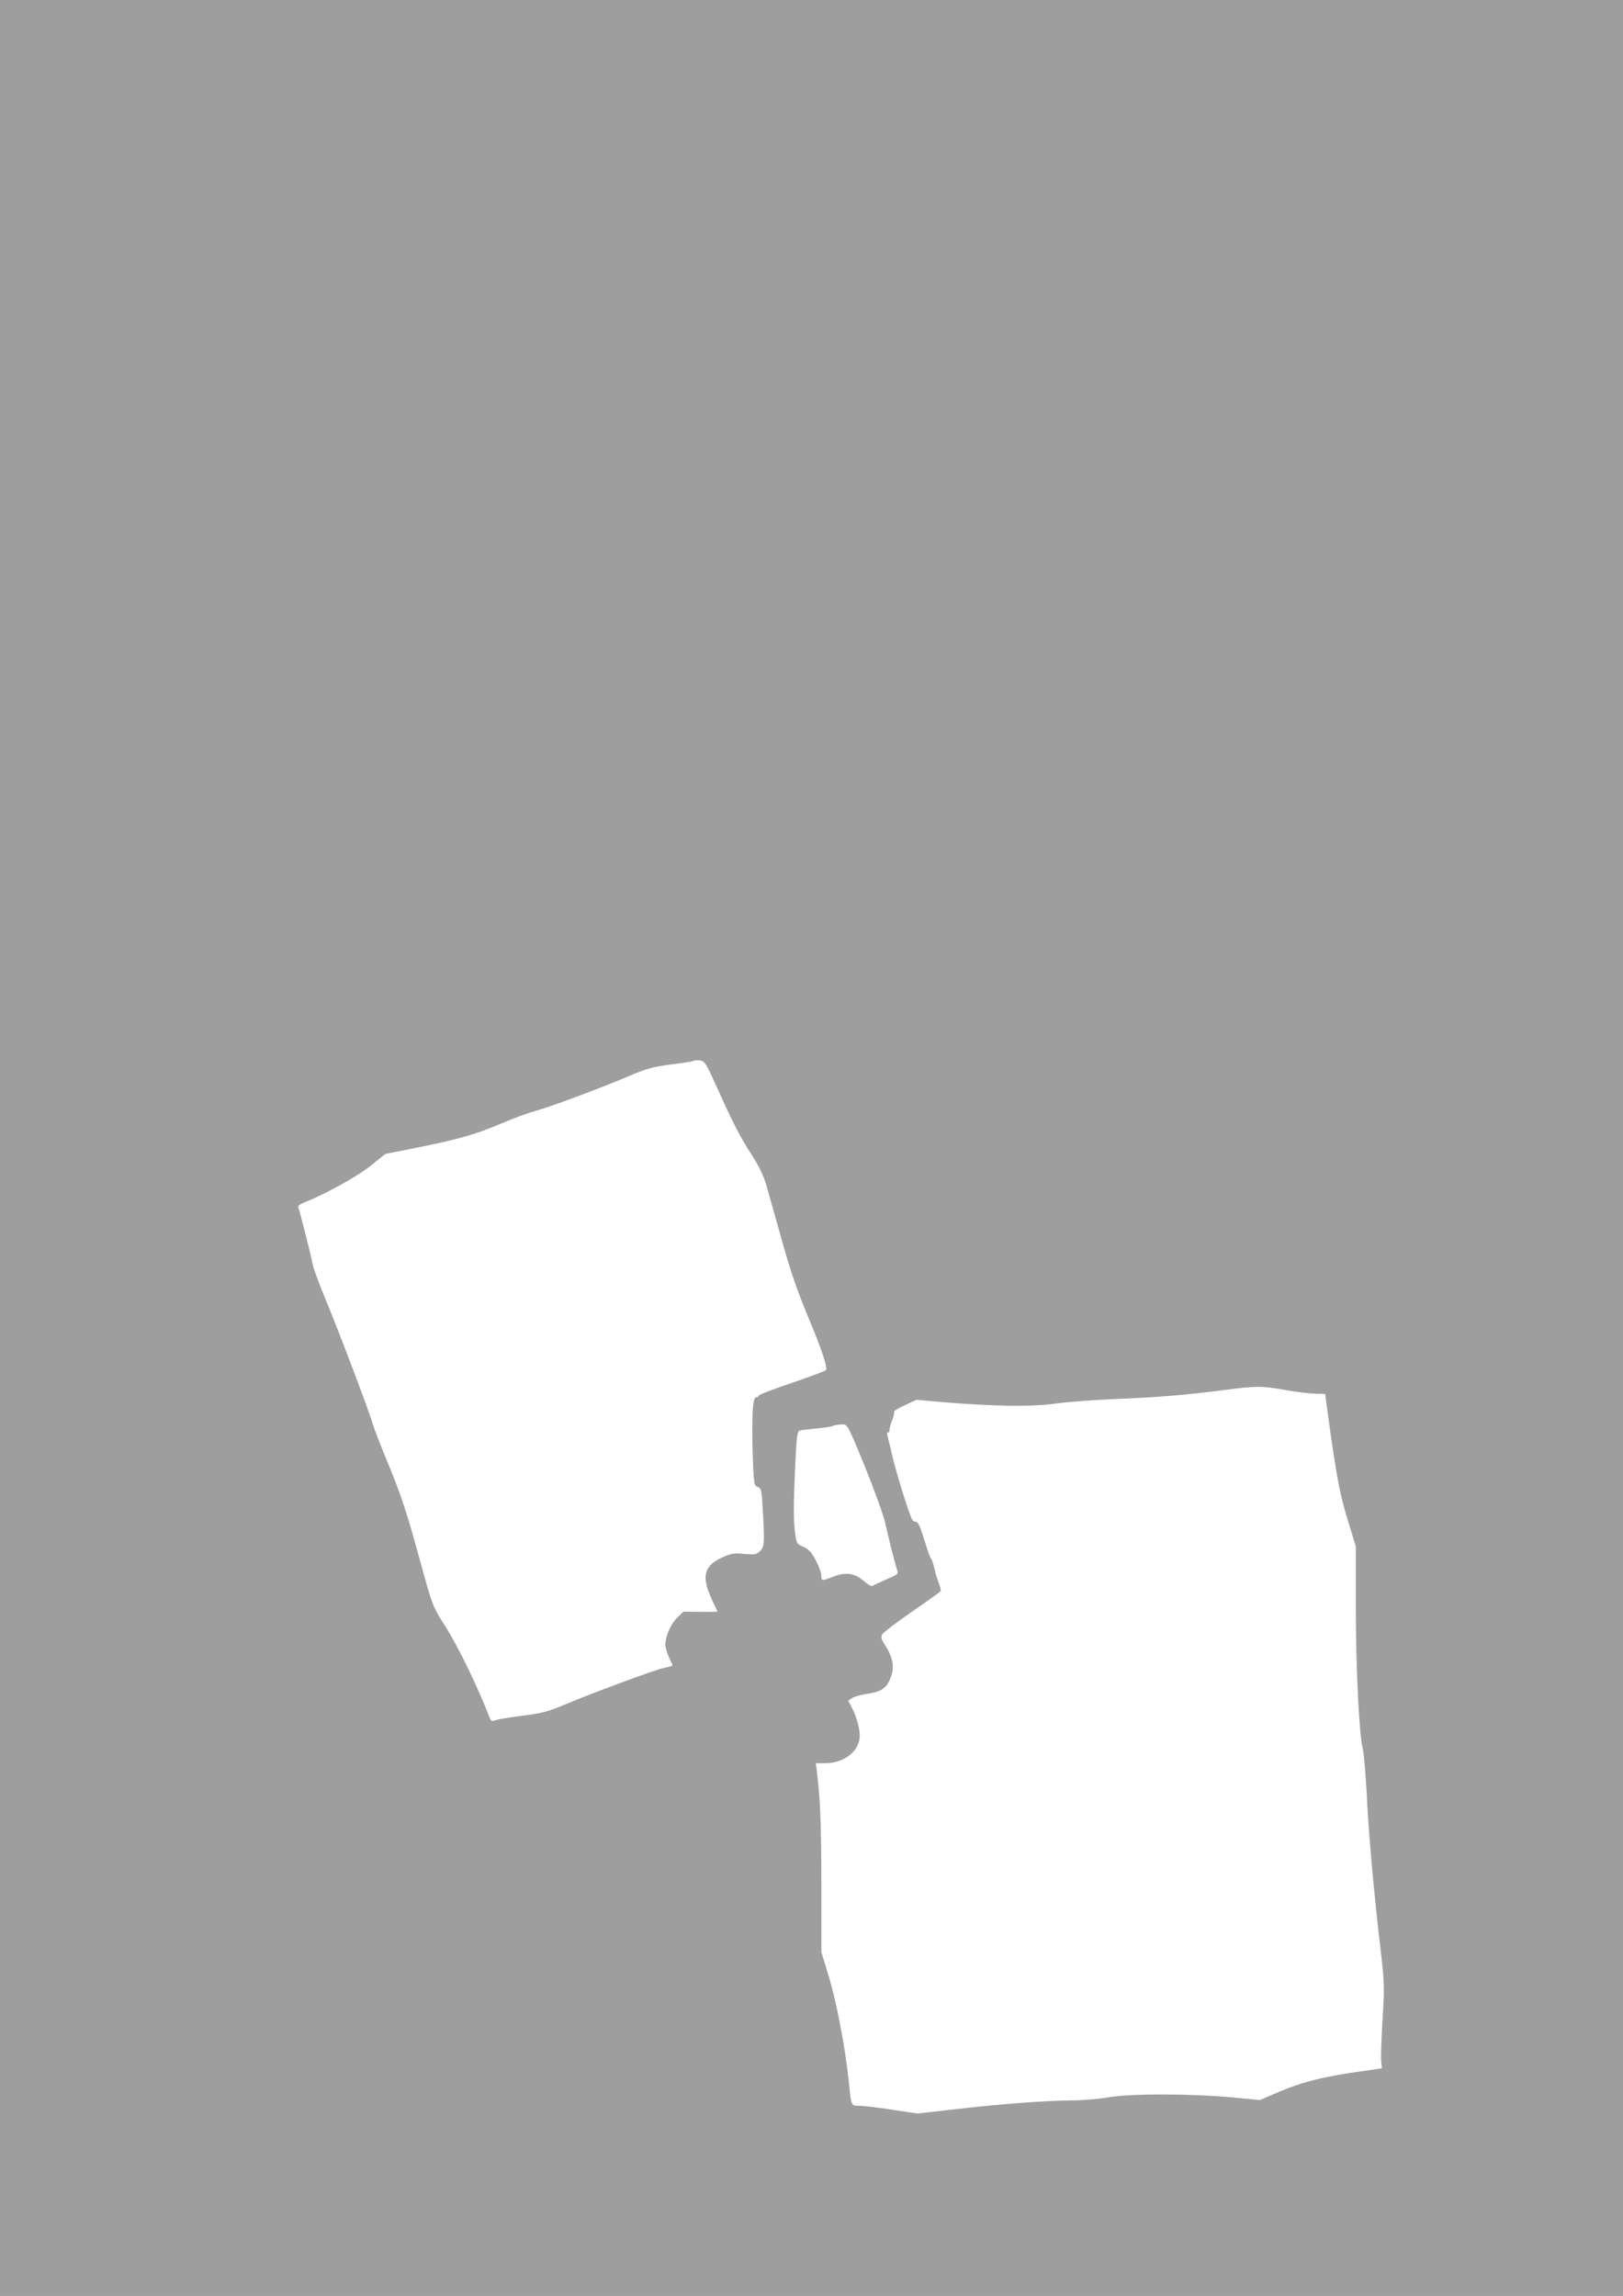 <?xml version="1.0" standalone="no"?>
<!DOCTYPE svg PUBLIC "-//W3C//DTD SVG 20010904//EN"
 "http://www.w3.org/TR/2001/REC-SVG-20010904/DTD/svg10.dtd">
<svg version="1.0" xmlns="http://www.w3.org/2000/svg"
 width="905pt" height="1280pt" viewBox="0 0 905 1280"
 preserveAspectRatio="xMidYMid meet">
<g transform="translate(0,1280) scale(0.1,-0.1)"
fill="#9e9e9e" stroke="none">
<path d="M0 6400 l0 -6400 4525 0 4525 0 0 6400 0 6400 -4525 0 -4525 0 0
-6400z m3999 335 c91 -202 128 -274 196 -379 40 -62 64 -114 80 -170 13 -45
46 -164 75 -266 61 -220 91 -305 169 -493 63 -151 96 -251 87 -265 -3 -5 -89
-37 -191 -72 -102 -34 -185 -66 -185 -71 0 -5 -6 -9 -14 -9 -19 0 -25 -101
-19 -313 6 -172 7 -179 28 -187 20 -8 22 -17 28 -122 11 -191 10 -212 -16
-236 -20 -19 -30 -21 -89 -15 -57 5 -73 2 -121 -20 -103 -47 -117 -106 -57
-236 17 -35 30 -64 30 -66 0 -1 -42 -2 -94 -1 l-95 1 -35 -34 c-36 -35 -66
-104 -66 -150 0 -14 9 -46 20 -70 11 -24 20 -44 20 -46 0 -2 -24 -9 -52 -15
-59 -14 -386 -135 -551 -204 -92 -39 -128 -48 -233 -61 -69 -9 -136 -20 -150
-25 -21 -8 -26 -6 -33 13 -71 182 -177 399 -252 517 -66 104 -68 108 -134 349
-77 283 -110 382 -193 581 -33 80 -66 165 -73 190 -19 68 -188 514 -263 694
-36 87 -68 175 -72 195 -8 46 -70 290 -79 314 -6 13 1 20 31 33 121 48 296
145 371 205 l82 66 163 32 c242 49 340 76 479 136 69 29 155 61 189 70 78 20
365 127 525 195 103 44 137 53 240 66 66 8 122 17 124 20 3 3 18 4 34 2 27 -3
33 -14 96 -153z m3171 -1685 c63 -11 139 -20 168 -20 28 0 52 -1 52 -3 0 -9
31 -235 45 -325 27 -179 45 -264 86 -395 l39 -128 0 -347 c1 -346 19 -711 40
-787 5 -22 14 -125 20 -230 10 -221 40 -559 76 -865 24 -206 25 -224 13 -411
-6 -107 -10 -212 -7 -232 2 -20 4 -37 3 -38 0 0 -43 -6 -95 -14 -224 -30 -346
-61 -480 -118 l-105 -45 -155 15 c-226 21 -570 22 -690 0 -52 -9 -147 -17
-210 -17 -138 -1 -397 -20 -660 -51 l-194 -22 -140 21 c-78 12 -160 22 -183
22 -47 0 -46 -1 -58 115 -20 201 -67 451 -115 611 l-40 131 0 389 c-1 349 -6
458 -25 617 l-6 47 51 0 c92 0 171 50 190 122 12 41 -5 119 -41 190 l-19 37
22 15 c13 7 46 17 73 21 82 11 113 29 135 77 31 68 23 122 -27 200 -19 28 -22
41 -14 56 5 10 80 67 165 126 86 59 158 111 161 115 3 5 -2 25 -10 44 -8 19
-19 57 -25 83 -6 27 -14 51 -18 54 -5 3 -21 50 -38 105 -20 67 -35 100 -44
100 -8 0 -18 5 -22 10 -13 16 -84 243 -108 340 -11 50 -25 105 -30 123 -5 19
-4 30 1 26 5 -3 9 4 9 14 0 11 7 36 16 57 8 20 12 40 9 44 -4 3 23 20 59 36
l66 31 147 -13 c289 -24 497 -27 628 -8 66 9 212 20 325 25 234 9 408 23 612
50 187 24 212 24 348 0z m-2347 -427 c53 -131 104 -272 113 -313 20 -91 60
-249 69 -271 5 -13 -9 -22 -62 -44 -37 -16 -72 -32 -77 -36 -5 -5 -27 7 -48
26 -53 45 -99 52 -169 26 -68 -26 -69 -26 -69 5 0 14 -14 53 -31 85 -24 45
-40 63 -70 76 -36 15 -38 20 -45 72 -10 77 -10 154 0 378 8 163 11 193 25 197
9 3 50 8 91 12 41 3 84 10 95 15 11 4 34 8 50 8 30 1 31 1 128 -236z"/>
</g>
</svg>

